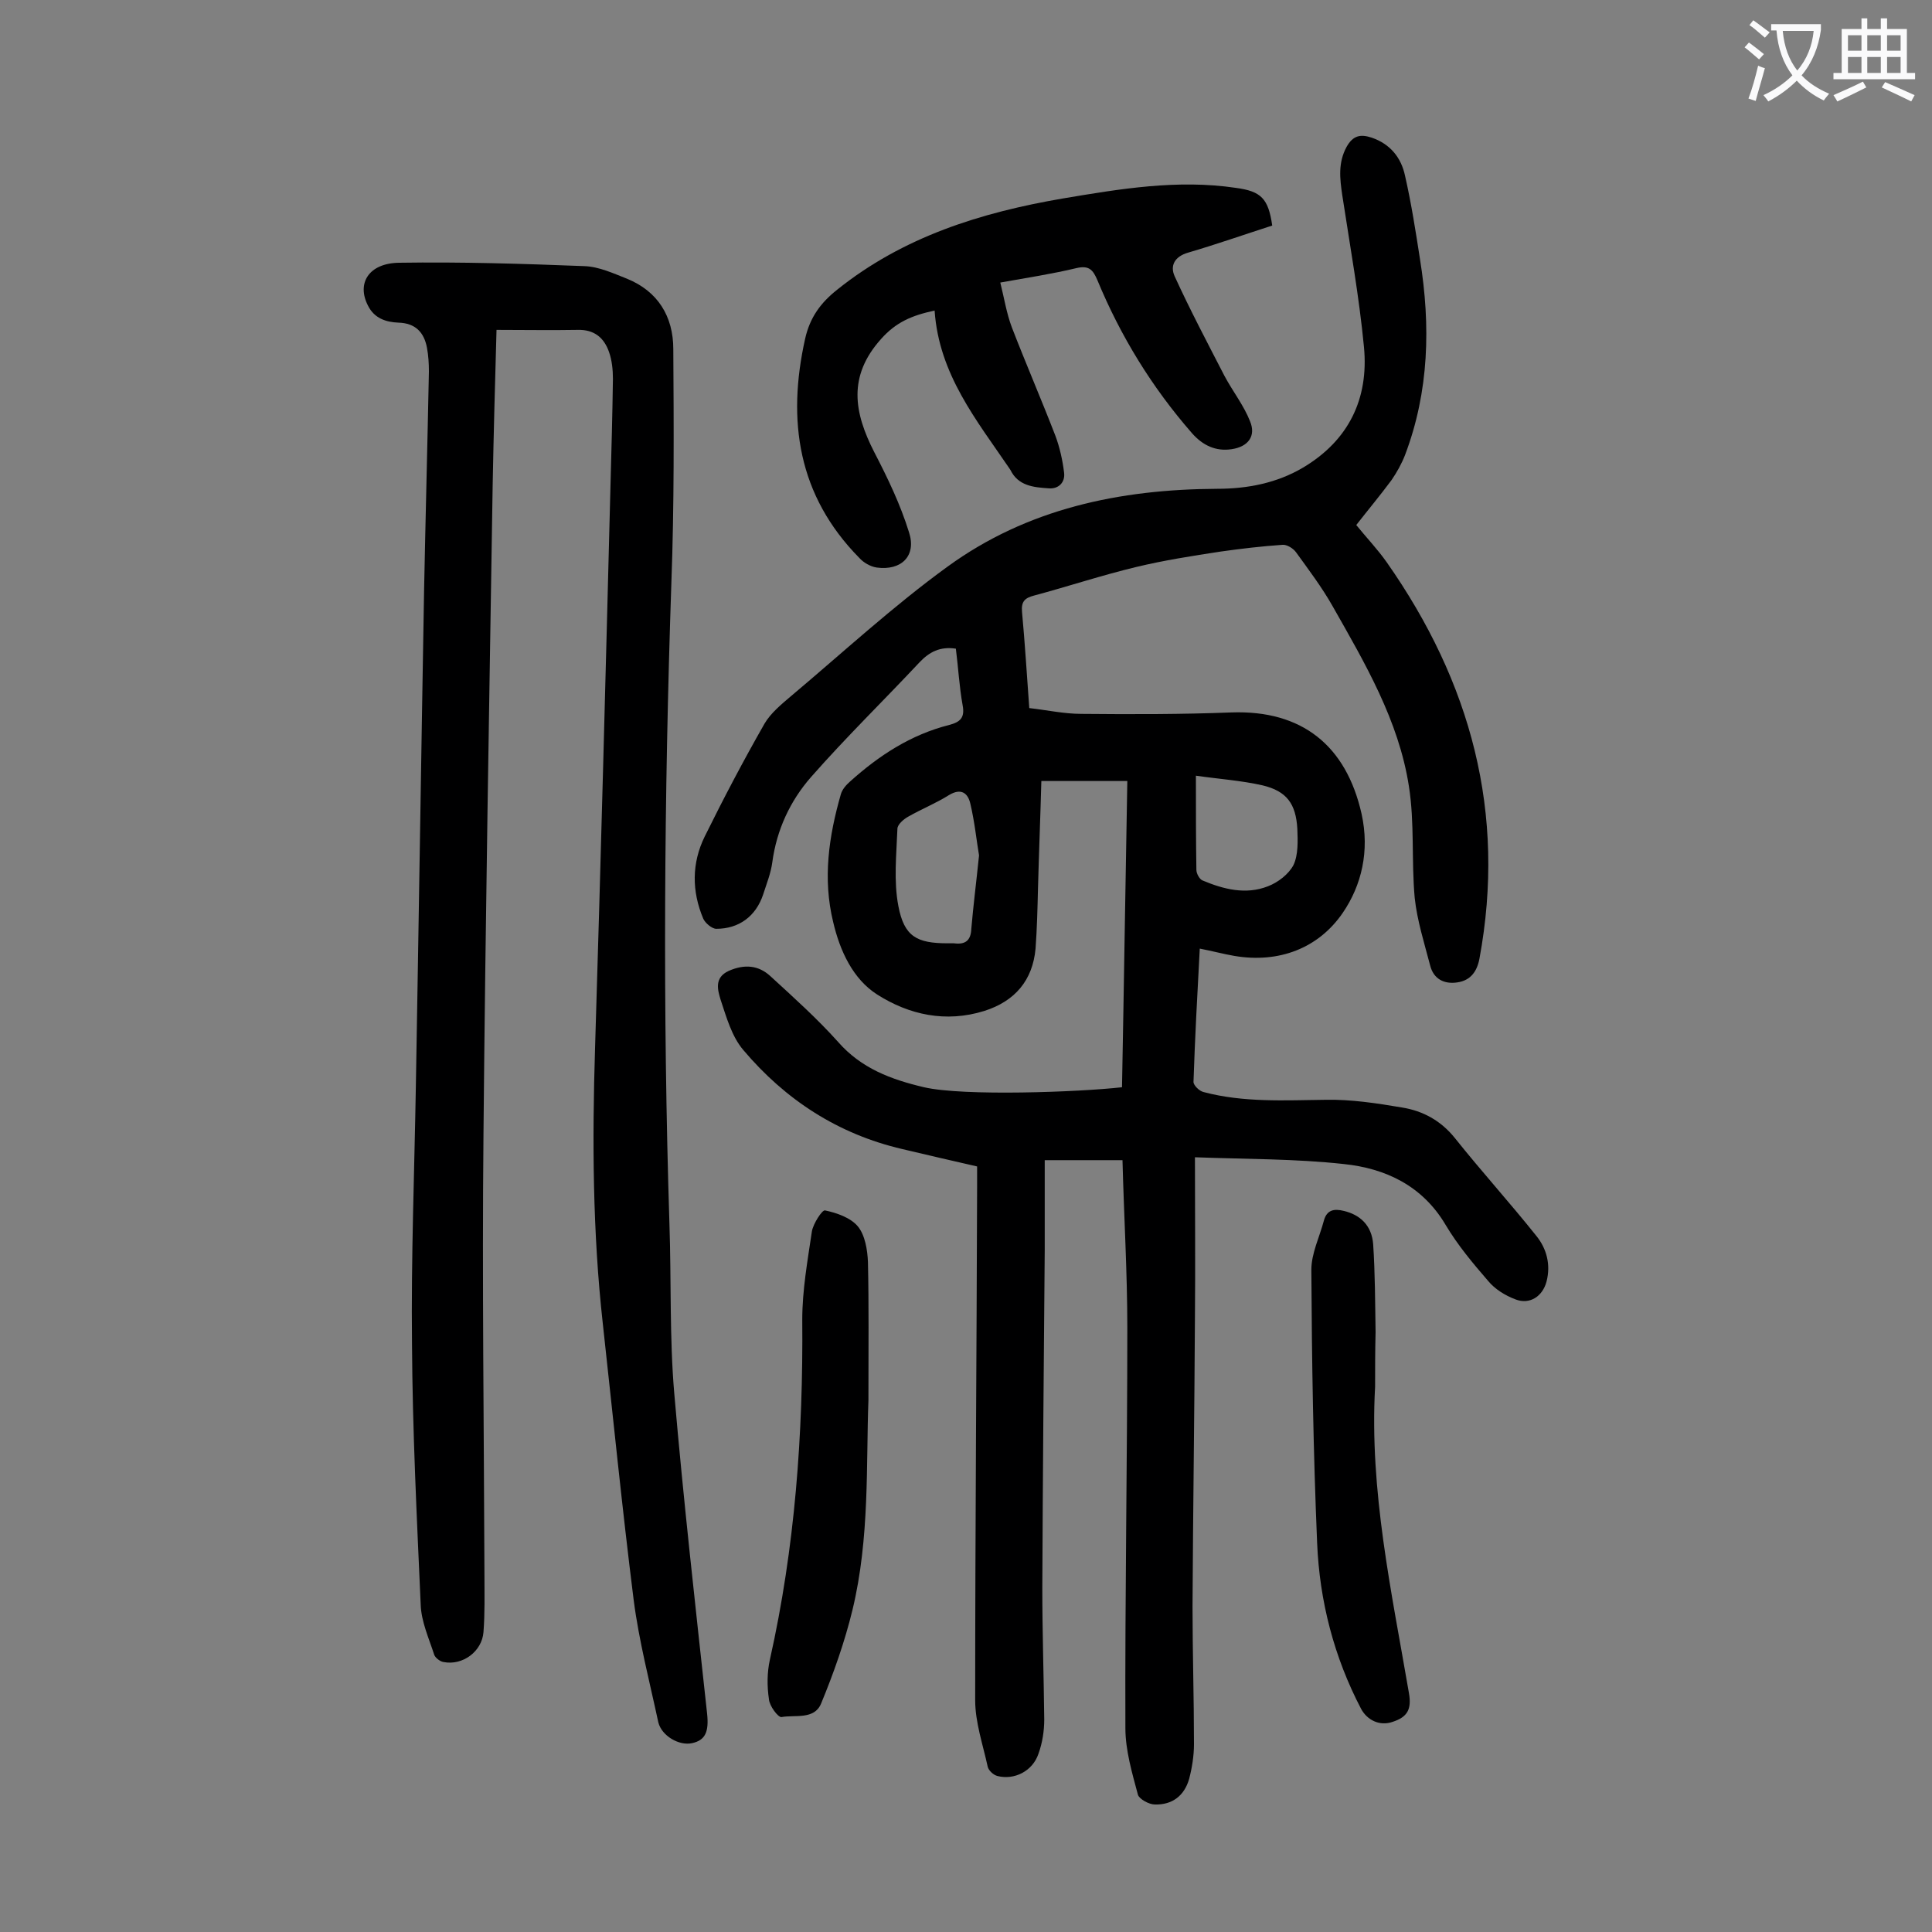 <svg enable-background="new 0 0 400 400" viewBox="0 0 400 400" xmlns="http://www.w3.org/2000/svg"><rect x="0" y="0" width="400" height="400" fill="#808080" stroke="none"/><g fill="#000001"><path d="m247.4 239.6c0 11.5.1 22.2 0 33-.1 20-.4 40-.5 60 0 9.5.3 19 .3 28.5 0 2.4-.4 4.9-1 7.2-1 3.5-3.5 5.4-7.1 5.3-1.2 0-3.2-1.1-3.5-2-1.2-4.5-2.6-9.2-2.6-13.8-.1-27.6.4-55.3.4-82.9 0-11.5-.7-23-1-34.7-5.3 0-10.4 0-16.1 0v18.6c-.2 23.3-.4 46.7-.5 70 0 9.1.3 18.1.4 27.2 0 2.4-.4 4.9-1.2 7.1-1.2 3.6-5 5.5-8.5 4.6-.8-.2-1.8-1.1-2-1.9-1-4.6-2.6-9.2-2.6-13.8 0-35.4.3-70.8.4-106.2 0-1.3 0-2.6 0-4.3-5.3-1.2-10.4-2.4-15.5-3.6-13.3-3.1-24.2-10.2-32.9-20.5-2.4-2.8-3.5-6.8-4.7-10.4-.6-2-1.4-4.6 1.7-6 3.2-1.4 6.1-1.2 8.6 1.1 4.8 4.4 9.7 8.8 14 13.6 4.8 5.5 11 7.8 17.8 9.4 8.2 1.9 32.2 1 41 0 .4-21 .7-42.1 1.1-63.4-5.9 0-11.6 0-17.8 0-.2 7.4-.5 14.9-.7 22.4-.1 4.1-.2 8.2-.5 12.3-.6 6.6-4.3 10.9-10.6 12.9-8 2.5-15.6.8-22.2-3.4-5-3.2-7.7-9-9.1-15-2.2-9-.9-17.8 1.6-26.5.3-1 1.1-1.9 1.9-2.6 6-5.4 12.6-9.7 20.5-11.7 2.3-.6 3.3-1.5 2.8-4.1-.7-3.9-.9-7.8-1.4-11.7-3.3-.5-5.5.7-7.5 2.8-7.5 8-15.3 15.6-22.5 23.8-4.3 4.9-7.1 10.9-8 17.6-.3 2.3-1.2 4.5-1.9 6.7-1.5 4.5-5 7.1-9.7 7.1-.9 0-2.3-1.2-2.7-2.1-2.4-5.7-2.4-11.5.3-17 3.9-7.9 8-15.7 12.4-23.4 1.3-2.2 3.5-4 5.5-5.7 10.7-9 21.1-18.6 32.4-26.8 16.5-12 35.6-16 55.8-16.1 6.3 0 12.4-1.2 17.8-4.4 9.4-5.6 13.6-14.2 12.6-24.9-1-10.5-2.9-21-4.5-31.5-.5-3.4-.9-6.7.9-10 1.3-2.3 2.8-2.7 5.2-1.9 3.8 1.3 6.1 4.1 6.9 7.9 1.3 5.7 2.2 11.5 3.1 17.3 2.2 13.7 1.9 27.3-3.1 40.5-.7 1.8-1.7 3.6-2.8 5.2-2.3 3.1-4.8 6.1-7.3 9.3 2.1 2.6 4.4 5 6.3 7.7 17.4 24.8 24.8 51.9 19.2 82.1-.5 2.6-1.8 4.5-4.6 4.9-2.7.4-4.9-.7-5.6-3.5-1.2-4.6-2.7-9.3-3.2-14-.7-7.7 0-15.5-1.2-23.1-2.1-13.6-9.1-25.5-15.8-37.3-2.2-3.9-5-7.6-7.6-11.2-.6-.8-1.9-1.6-2.8-1.5-4.3.3-8.6.8-12.8 1.4-5.9.9-11.7 1.8-17.5 3.2-7.1 1.7-14 4-21.1 5.9-1.9.5-2.7 1.2-2.5 3.4.6 6.5 1 13 1.5 19.9 3.6.4 7.2 1.2 10.8 1.2 10.4.1 20.8.1 31.1-.3 14.5-.5 23.7 6.8 26.9 21 1.7 7.7 0 14.8-3.9 20.5-5 7.3-13.2 10.5-22.5 8.9-2.3-.4-4.5-1-7.1-1.5-.5 9.3-1 18.5-1.3 27.6 0 .7 1.2 1.9 2.1 2.1 8.3 2.2 16.8 1.7 25.3 1.6 5.2-.1 10.5.7 15.8 1.6 4.3.7 8 2.7 10.9 6.3 5.5 6.9 11.4 13.4 16.9 20.3 2.1 2.6 3 5.9 2.1 9.4-.8 3.1-3.5 4.9-6.5 3.7-2.1-.8-4.2-2.1-5.6-3.8-3.2-3.7-6.3-7.4-8.8-11.6-4.8-8.1-12.4-11.7-21.1-12.6-10-1.1-20.1-1-30.8-1.4zm-44.7-62.5c-.5-2.9-.9-6.9-1.8-10.7-.5-2.2-1.9-3.3-4.4-1.8-2.7 1.7-5.7 2.9-8.5 4.5-.9.5-2.2 1.6-2.2 2.5-.2 5.3-.8 10.8.2 16 1.2 6.3 3.8 7.7 10.2 7.7h1.3c2.3.3 3.5-.5 3.6-3 .4-4.7 1-9.4 1.6-15.2zm44.9-16.5c0 7.1 0 13.3.1 19.5 0 .8.7 2 1.3 2.2 4.3 1.8 8.9 3 13.5 1.2 2.1-.8 4.3-2.5 5.3-4.4 1-2.1.9-5 .8-7.5-.3-5.2-2.2-7.8-7.2-9-4.4-1-8.9-1.3-13.8-2z"/><path d="m102.8 68.3c-.3 10.6-.6 21.4-.8 32.2-.7 44.8-1.5 89.6-1.9 134.3-.3 30.5.1 61 .2 91.5 0 3.9.1 7.7-.2 11.6-.3 4-4.3 7-8.3 6.2-.7-.1-1.7-.9-1.9-1.5-1.1-3.4-2.7-6.9-2.8-10.4-.8-18-1.7-36-1.8-54-.2-17.8.5-35.6.8-53.4.6-34.2 1.1-68.3 1.7-102.5.3-15.1.7-30.3 1-45.4 0-1.6-.1-3.3-.4-4.9-.6-3.2-2.4-5.1-5.9-5.2-2.6-.1-5-.9-6.3-3.5-2.4-4.6.1-8.8 6.4-8.9 12.8-.2 25.6.2 38.4.7 3 .1 6 1.5 8.8 2.6 6.4 2.6 9.6 7.8 9.6 14.6.1 16.1.2 32.3-.4 48.4-1.5 44.2-1.8 88.4-.4 132.7.4 11.7 0 23.5 1 35.1 1.9 22.1 4.4 44.2 6.8 66.3.4 3.8-.4 5.5-3.1 6.1s-6.3-1.5-7-4.3c-1.8-8.4-4-16.8-5.1-25.3-2.4-19.1-4.3-38.2-6.4-57.3-2.1-18.9-2.2-37.9-1.6-57 1.2-38.9 2.2-77.8 3.2-116.7.2-7.3.4-14.6.5-21.9 0-1.8-.2-3.8-.8-5.5-1-2.9-3-4.7-6.5-4.6-5.5.1-10.9 0-16.8 0z"/><path d="m263.4 46.7c-5.9 1.9-11.6 3.9-17.4 5.6-2.8.8-3.8 2.7-2.8 4.9 3.2 7 6.8 13.8 10.3 20.6 1.7 3.2 4 6.1 5.3 9.4 1.3 3.1-.4 5.3-3.8 5.8-3.3.5-6-.8-8.2-3.3-8.3-9.5-14.8-20.1-19.6-31.7-.9-2.1-1.7-3.1-4.3-2.5-5 1.2-10.2 2-15.8 3 .8 3.2 1.3 6.4 2.4 9.3 2.9 7.5 6.1 14.9 9 22.4.9 2.4 1.5 5.1 1.8 7.6.3 2.1-1.2 3.5-3.2 3.3-3.1-.2-6.3-.5-7.9-3.8-.1-.1-.1-.2-.2-.3-6.8-10-14.6-19.5-15.5-32.7-4.7 1-8 2.4-11.1 5.9-6.9 7.7-5.6 15.2-1.4 23.4 2.8 5.4 5.4 10.8 7.2 16.6 1.6 4.9-1.6 8-6.7 7.3-1.3-.2-2.7-1-3.6-2-12.7-12.9-15-28.4-11.2-45.4 1-4.4 3.2-7.4 6.6-10.1 13.7-11 29.8-16 46.7-18.9 11.9-2 23.8-4 35.9-2.2 5.2.7 6.7 2.2 7.5 7.8z"/><path d="m179.8 289.9c-.5 13.1.3 28.5-3.3 43.4-1.6 6.6-3.9 13.1-6.5 19.4-1.4 3.4-5.4 2.3-8.2 2.8-.7.1-2.5-2.3-2.6-3.7-.4-2.7-.4-5.5.2-8.2 5.2-23.2 6.9-46.7 6.7-70.4 0-6.1 1.1-12.2 2-18.3.3-1.6 2.1-4.4 2.7-4.3 2.4.5 5.3 1.5 6.8 3.3s2 4.9 2.1 7.4c.2 8.9.1 17.7.1 28.6z"/><path d="m284.7 287.1c-1.2 21.5 3.4 42.4 7 63.4.6 3.4-.3 5-3.4 6-2.6.9-5.2-.3-6.5-2.7-5.6-10.7-8.6-22.3-9.1-34.3-.8-18.9-1.1-37.7-1.2-56.6 0-3.4 1.7-6.8 2.6-10.2.6-2.2 2.1-2.5 4.1-2 3.4.8 5.8 3 6.1 6.9.4 6 .4 12.1.5 18.2-.1 3.8-.1 7.5-.1 11.3z"/></g><path d="m362.1 8.8c1.1.8 2.1 1.6 3.1 2.4l-1 1.1c-1.3-1.1-2.3-2-3-2.5zm1.9 4.8c.5.2.9.4 1.4.5-.6 2.3-1.3 4.5-1.9 6.8l-1.5-.5c.8-2.1 1.4-4.3 2-6.8zm-1-9.4c1.3.9 2.4 1.8 3.4 2.5l-1 1.1c-1.4-1.2-2.4-2.1-3.2-2.6zm3.7 2.2v-1.4h10.3v1.2c-.5 3.6-1.8 6.8-4 9.4 1.5 1.6 3.4 2.8 5.7 3.8-.3.4-.7.8-1.1 1.4-2.3-1.1-4.1-2.5-5.6-4.1-1.6 1.6-3.6 3.1-5.9 4.3-.3-.5-.7-.9-1-1.3 2.4-1.1 4.4-2.5 6-4.1-1.9-2.5-3-5.6-3.3-9.3h-1.1zm8.8 0h-6.4c.3 3.3 1.3 6 3 8.2 2-2.3 3.1-5.1 3.4-8.2z" fill="#fafafb"/><path d="m385.3 3.8h1.3v2.2h2.8v-2.2h1.3v2.2h4.1v9.1h1.7v1.3h-16.9v-1.3h1.7v-9.1h4.1v-2.2zm.4 13.1.7 1.2c-1.8.9-3.8 1.9-6 2.9-.2-.4-.5-.8-.8-1.3 2.3-1 4.3-1.9 6.1-2.8zm-3.1-6.4h2.8v-3.2h-2.8zm0 4.6h2.8v-3.3h-2.8zm4-4.6h2.8v-3.2h-2.8zm0 4.6h2.8v-3.3h-2.8zm3.7 1.9c2.1.9 4.1 1.8 6.1 2.7l-.7 1.3c-2.2-1.1-4.2-2-6.1-2.9zm3.2-9.7h-2.8v3.2h2.8zm-2.8 7.8h2.8v-3.3h-2.8z" fill="#fafafb"/></svg>